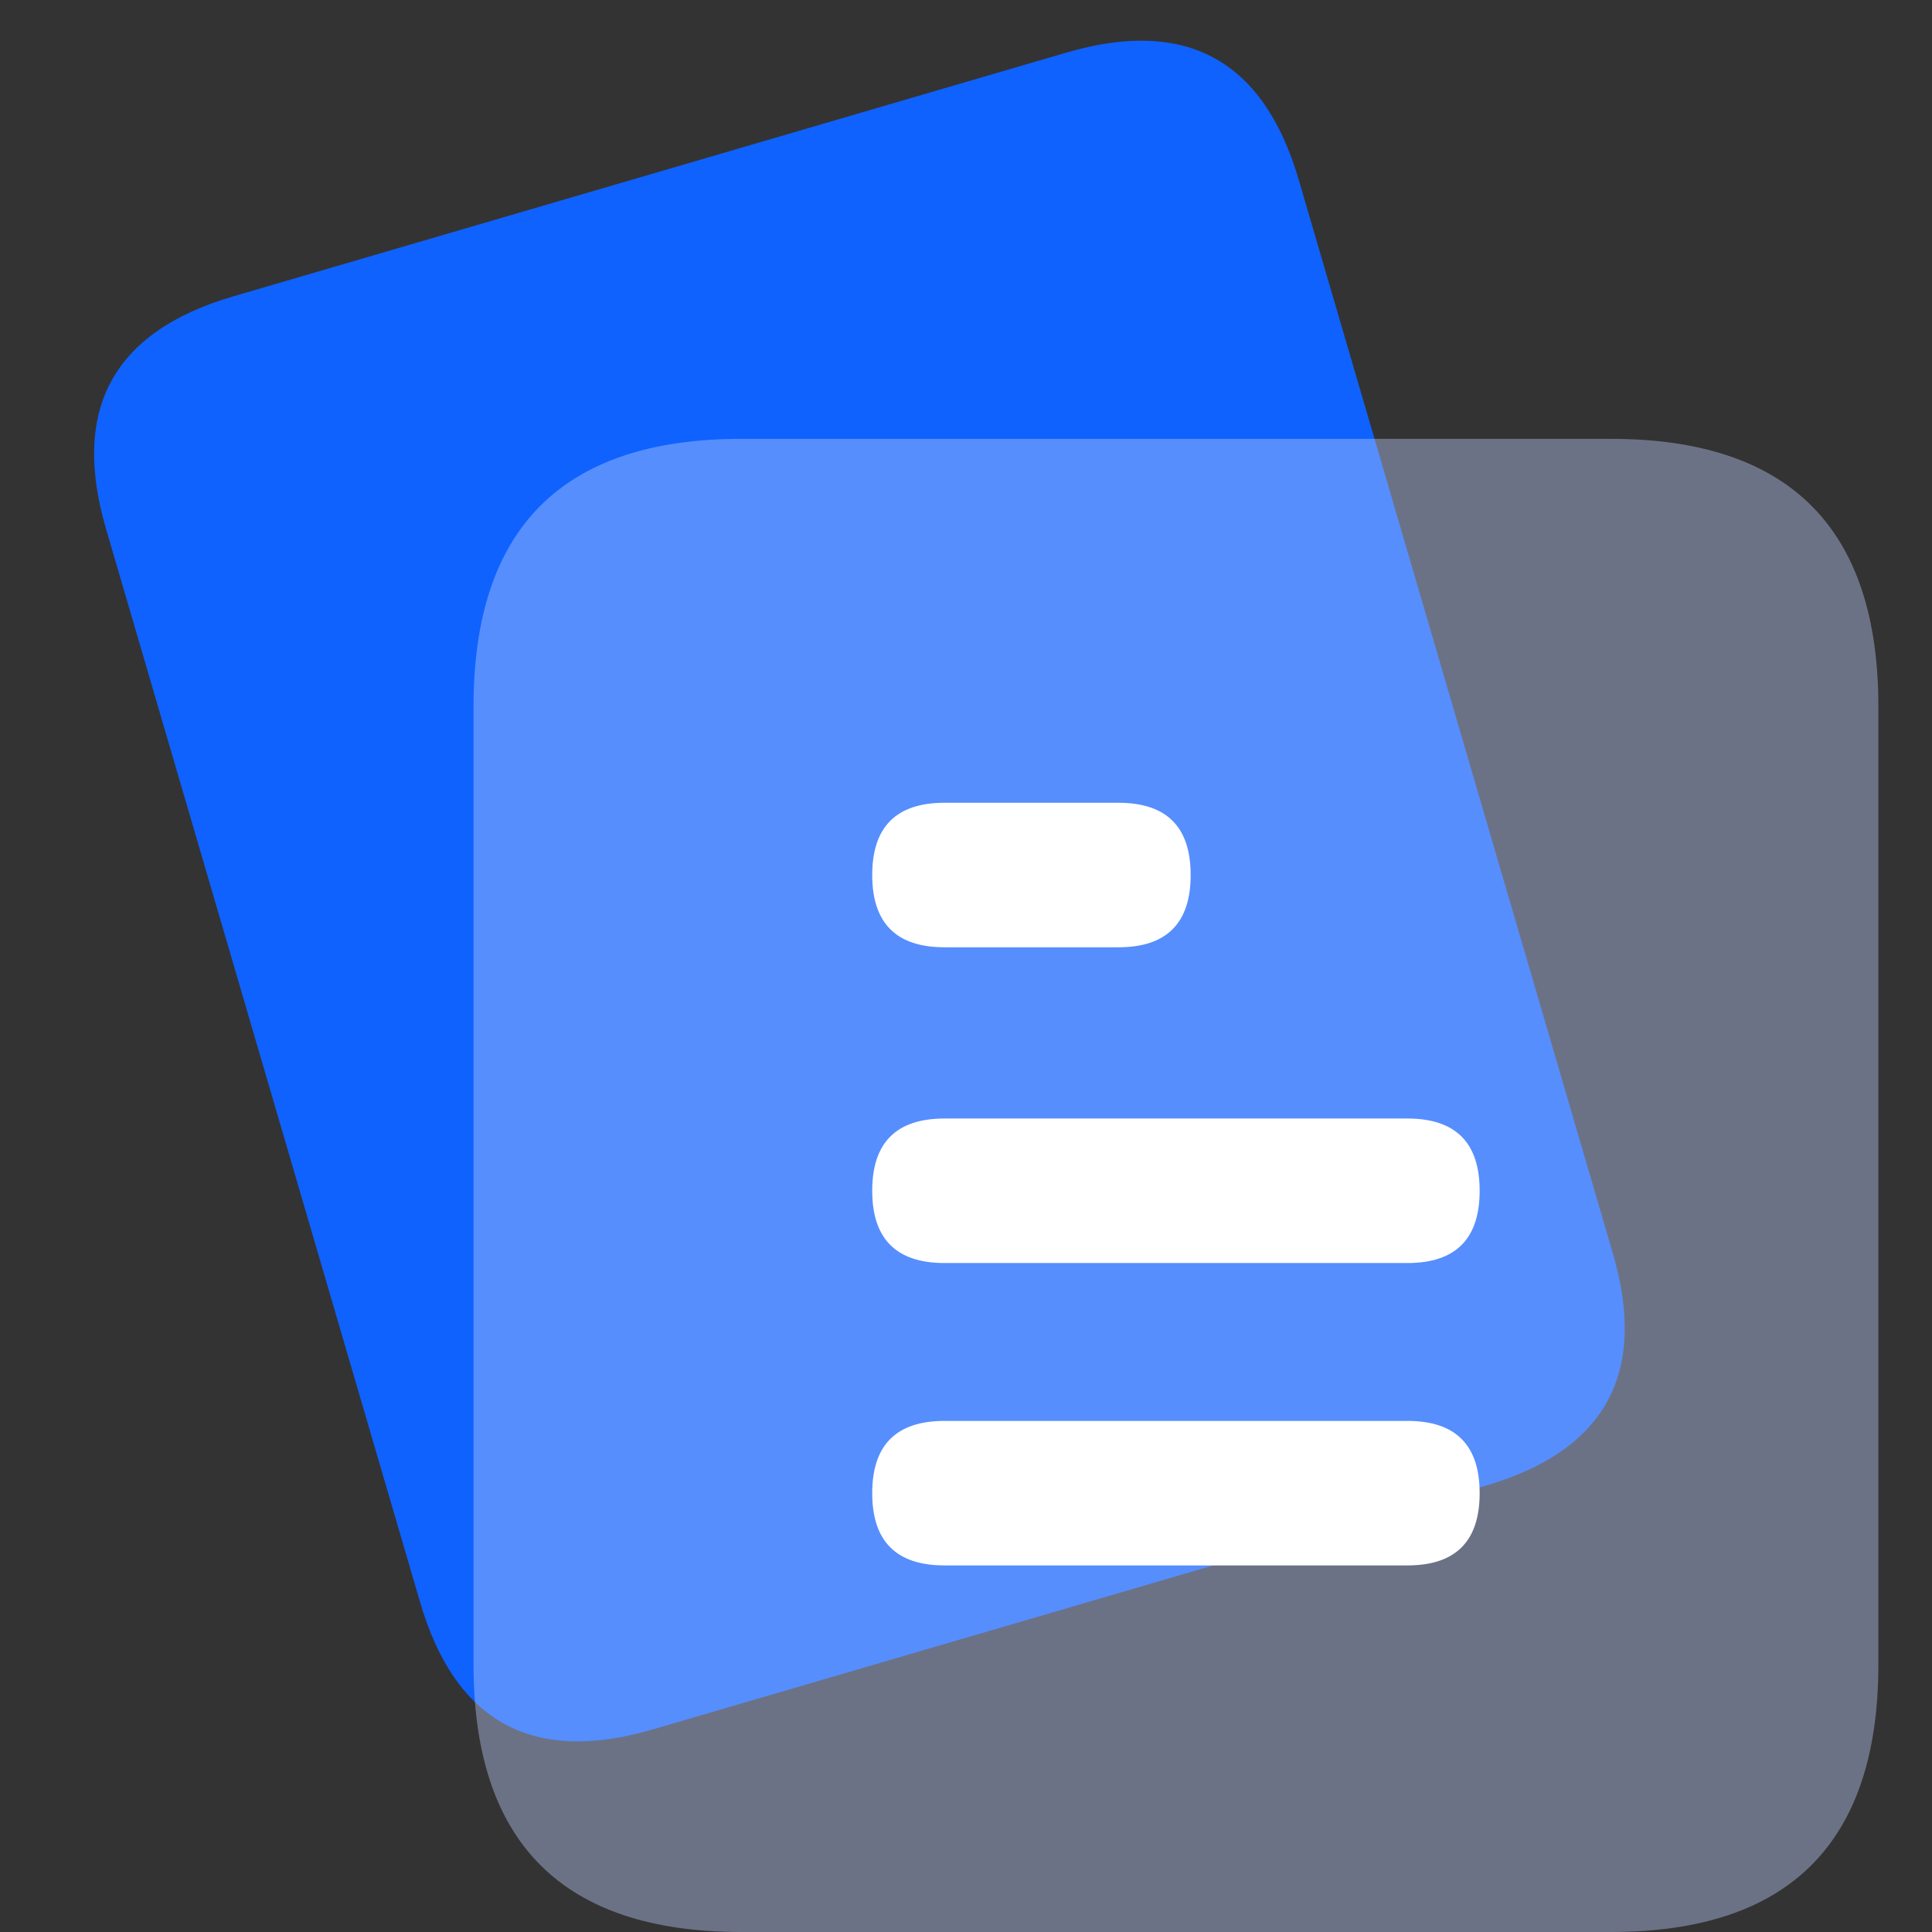 <svg width="74" height="74" viewBox="0 0 74 74" fill="none" xmlns="http://www.w3.org/2000/svg">
<rect x="0" y="0" width="74" height="74" fill="#333333" stroke="none"/>
<g id="Frame" clip-path="url(#clip0_1_6291)">
<path id="Vector" d="M8.931 11.353L40.844 2.015C45.434 0.672 48.401 2.295 49.744 6.886L61.776 48.004C63.119 52.594 61.495 55.561 56.905 56.905L24.993 66.243C20.402 67.586 17.435 65.962 16.092 61.371L4.06 20.253C2.717 15.663 4.341 12.696 8.931 11.353Z" fill="#0F62FE"/>
<path id="Vector_2" d="M28.386 16.809H61.697C68.529 16.809 71.946 20.225 71.946 27.058V63.751C71.946 70.584 68.529 74 61.697 74H28.386C21.553 74 18.137 70.584 18.137 63.751V27.058C18.137 20.225 21.553 16.809 28.386 16.809Z" fill="#C1D0FF" fill-opacity="0.4"/>
<path id="Vector_3" d="M36.176 30.748H42.838C44.683 30.748 45.605 31.67 45.605 33.515C45.605 35.36 44.683 36.283 42.838 36.283H36.176C34.331 36.283 33.408 35.36 33.408 33.515C33.408 31.67 34.331 30.748 36.176 30.748Z" fill="white"/>
<path id="Vector_4" d="M36.176 42.842H53.907C55.752 42.842 56.674 43.764 56.674 45.609C56.674 47.454 55.752 48.377 53.907 48.377H36.176C34.331 48.377 33.408 47.454 33.408 45.609C33.408 43.764 34.331 42.842 36.176 42.842Z" fill="white"/>
<path id="Vector_5" d="M36.176 54.424H53.907C55.752 54.424 56.674 55.346 56.674 57.191C56.674 59.036 55.752 59.959 53.907 59.959H36.176C34.331 59.959 33.408 59.036 33.408 57.191C33.408 55.346 34.331 54.424 36.176 54.424Z" fill="white"/>
</g>
<defs>
<clipPath id="clip0_1_6291">
<rect width="74" height="74" fill="white"/>
</clipPath>
</defs>
</svg>
